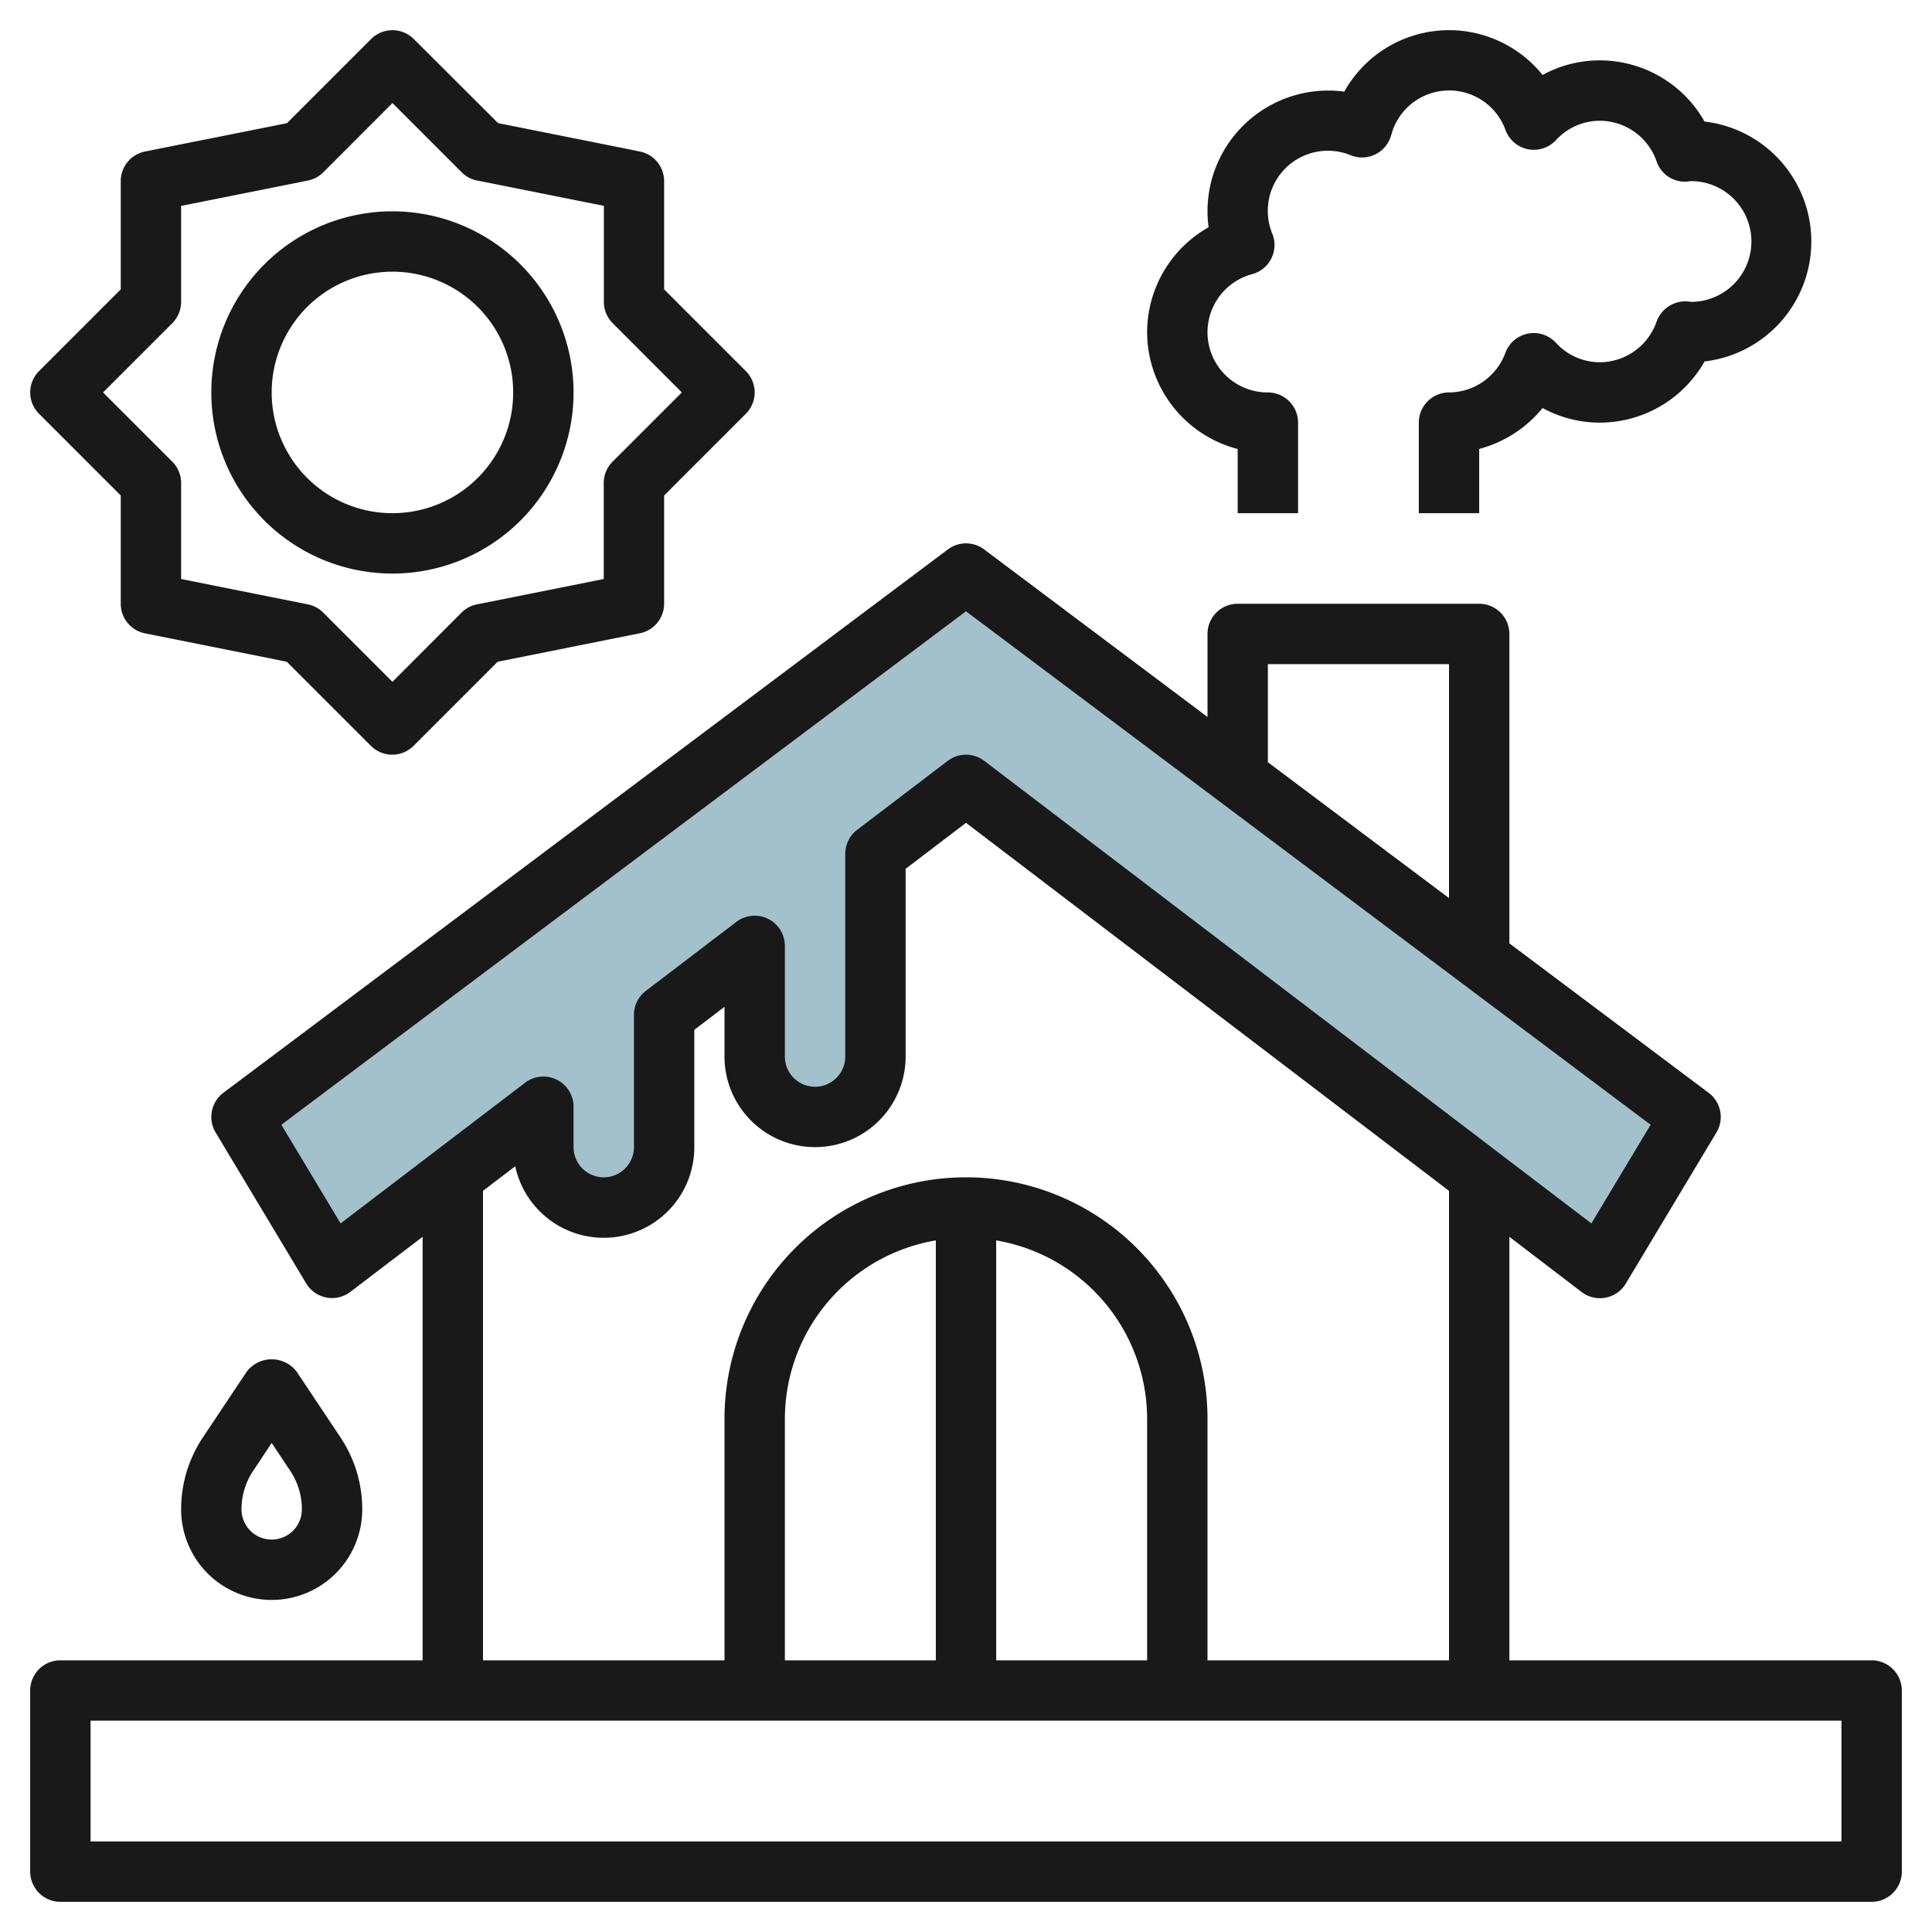 <?xml version="1.0" encoding="UTF-8"?>
<svg xmlns="http://www.w3.org/2000/svg" id="Layer_3" data-name="Layer 3" viewBox="0 0 64 64" width="512" height="512"><path d="M18,36.667V38a2,2,0,0,0,2,2h0a2,2,0,0,0,2-2V33.619h0l3-2.286h0V35a2,2,0,0,0,2,2h0a2,2,0,0,0,2-2V28.286h0L32,26,53,42l3-5L32,19,8,37l3,5,7-5.333Z" style="fill:#a3c1ca"/><path d="M62,55H50V40.971L52.394,42.8a1,1,0,0,0,1.463-.28l3-5A1,1,0,0,0,56.6,36.2L50,31.25V21a1,1,0,0,0-1-1H41a1,1,0,0,0-1,1v2.75L32.6,18.2a1,1,0,0,0-1.2,0l-24,18a1,1,0,0,0-.257,1.315l3,5a1,1,0,0,0,1.463.28L14,40.971V55H2a1,1,0,0,0-1,1v6a1,1,0,0,0,1,1H62a1,1,0,0,0,1-1V56A1,1,0,0,0,62,55ZM42,22h6v7.75l-6-4.5ZM11.283,40.527,9.321,37.259,32,20.25,54.679,37.259l-1.962,3.268L32.606,25.205a1,1,0,0,0-1.212,0l-3,2.285a1,1,0,0,0-.394.8V35a1,1,0,0,1-2,0V31.333a1,1,0,0,0-1.606-.795l-3,2.286a1,1,0,0,0-.394.8V38a1,1,0,0,1-2,0V36.667a1,1,0,0,0-1.606-.8ZM16,39.448l1.067-.814A3,3,0,0,0,23,38V34.114l1-.761V35a3,3,0,0,0,6,0V28.781l2-1.524L48,39.448V55H40V47a8,8,0,0,0-16,0v8H16ZM31,55H26V47a6.006,6.006,0,0,1,5-5.91Zm2-13.91A6.006,6.006,0,0,1,38,47v8H33ZM61,61H3V57H61Z" style="fill:#191919"/><path d="M13,7a6,6,0,1,0,6,6A6.006,6.006,0,0,0,13,7Zm0,10a4,4,0,1,1,4-4A4,4,0,0,1,13,17Z" style="fill:#191919"/><path d="M21.2,5.02l-4.7-.941L13.707,1.293a1,1,0,0,0-1.414,0L9.507,4.079,4.8,5.02A1,1,0,0,0,4,6V9.586L1.293,12.293a1,1,0,0,0,0,1.414L4,16.414V20a1,1,0,0,0,.8.98l4.7.941,2.786,2.786a1,1,0,0,0,1.414,0l2.786-2.786,4.7-.941A1,1,0,0,0,22,20V16.414l2.707-2.707a1,1,0,0,0,0-1.414L22,9.586V6A1,1,0,0,0,21.2,5.02ZM22.586,13l-2.293,2.293A1,1,0,0,0,20,16v3.18l-4.2.84a.991.991,0,0,0-.511.273L13,22.586l-2.293-2.293a.991.991,0,0,0-.511-.273L6,19.18V16a1,1,0,0,0-.293-.707L3.414,13l2.293-2.293A1,1,0,0,0,6,10V6.82l4.2-.84a.991.991,0,0,0,.511-.273L13,3.414l2.293,2.293a.991.991,0,0,0,.511.273l4.2.84V10a1,1,0,0,0,.293.707Z" style="fill:#191919"/><path d="M9,53a3,3,0,0,0,3-3,4.286,4.286,0,0,0-.723-2.387L9.832,45.445a1.039,1.039,0,0,0-1.664,0L6.723,47.613A4.286,4.286,0,0,0,6,50,3,3,0,0,0,9,53Zm-.613-4.277L9,47.8l.613.92A2.291,2.291,0,0,1,10,50a1,1,0,0,1-2,0A2.291,2.291,0,0,1,8.387,48.723Z" style="fill:#191919"/><path d="M38,11a4.009,4.009,0,0,0,3,3.874V17h2V14a1,1,0,0,0-1-1,1.993,1.993,0,0,1-.519-3.919,1,1,0,0,0,.667-1.337,1.991,1.991,0,0,1,2.6-2.6.994.994,0,0,0,.818-.033,1.006,1.006,0,0,0,.519-.634,1.985,1.985,0,0,1,3.787-.169,1,1,0,0,0,1.672.334A1.972,1.972,0,0,1,53,4a2,2,0,0,1,1.877,1.347.991.991,0,0,0,1.01.669c.024,0,.089-.013.113-.016a2,2,0,0,1,.035,4l-.148-.016a1.016,1.016,0,0,0-1.01.669A2,2,0,0,1,53,12a1.971,1.971,0,0,1-1.46-.647,1,1,0,0,0-1.672.335A2,2,0,0,1,48,13a1,1,0,0,0-1,1v3h2V14.871a4.031,4.031,0,0,0,2.1-1.355A3.946,3.946,0,0,0,53,14a3.992,3.992,0,0,0,3.466-2.027,4,4,0,0,0,0-7.946A3.992,3.992,0,0,0,53,2a3.932,3.932,0,0,0-1.9.484,3.976,3.976,0,0,0-6.569.552A3.882,3.882,0,0,0,44,3a4,4,0,0,0-4,4,3.882,3.882,0,0,0,.036.528A4,4,0,0,0,38,11Z" style="fill:#191919"/></svg>
